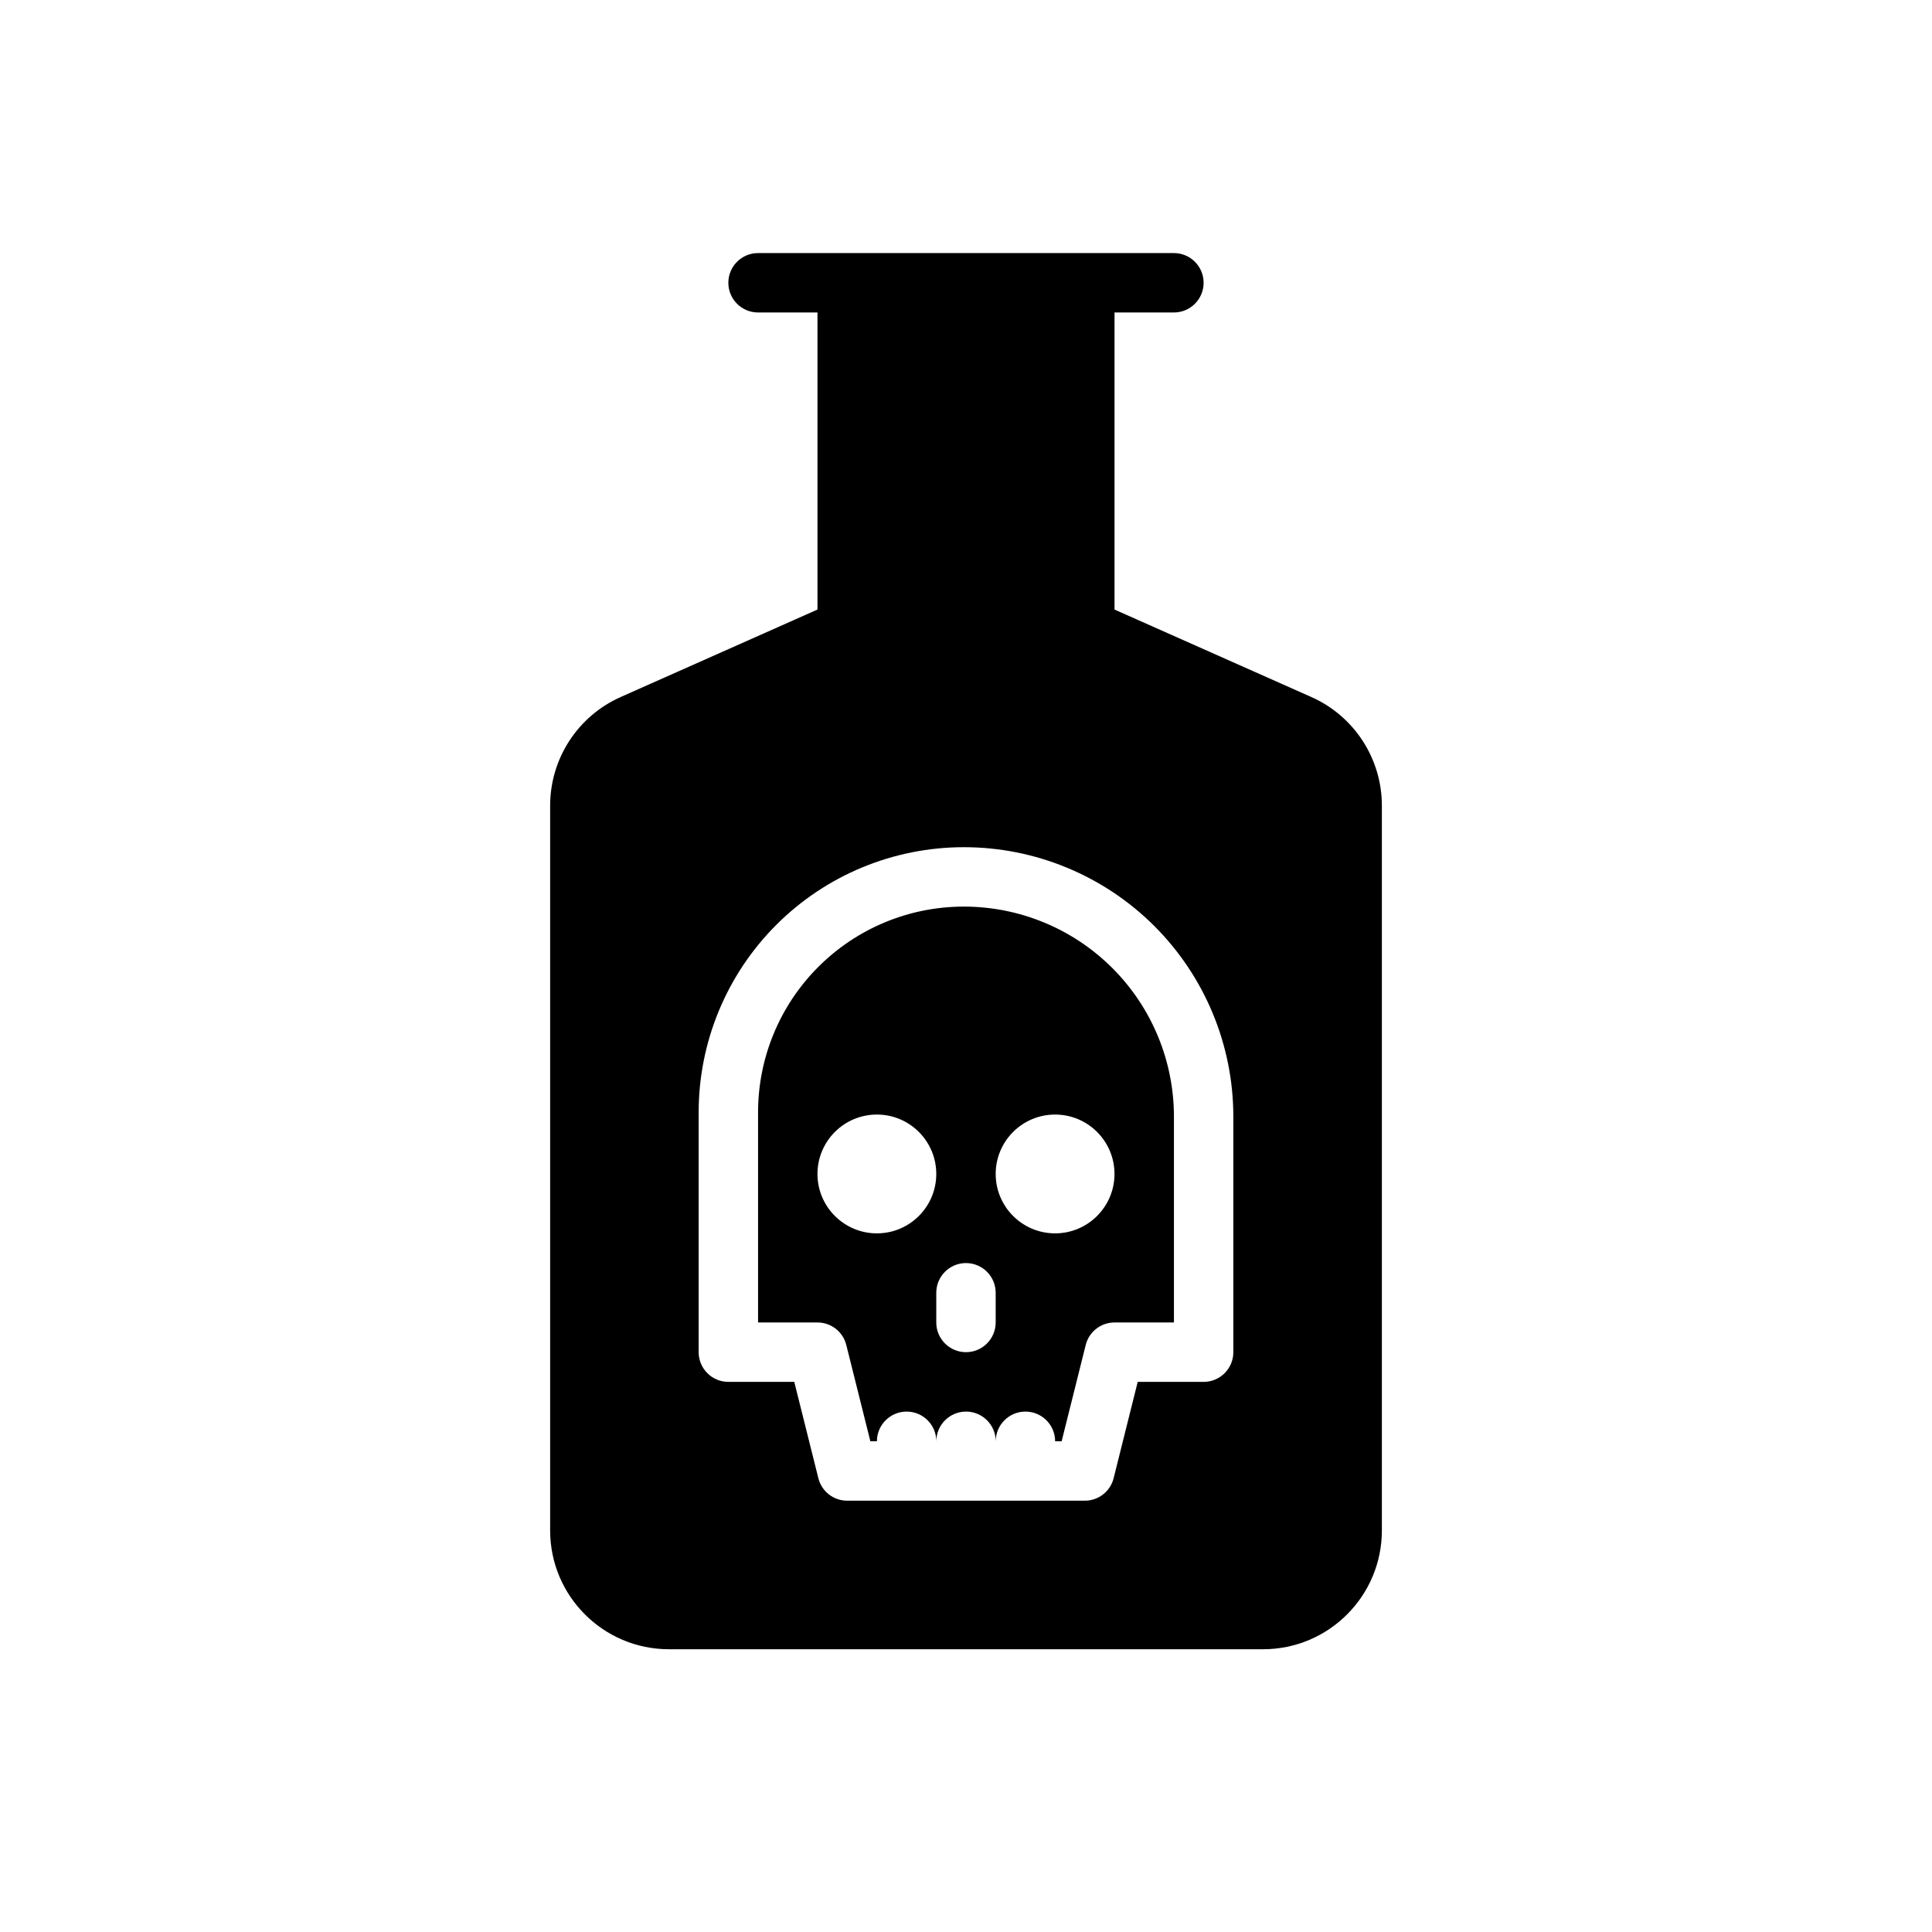 <?xml version="1.0" encoding="UTF-8"?>
<!-- Uploaded to: SVG Repo, www.svgrepo.com, Generator: SVG Repo Mixer Tools -->
<svg fill="#000000" width="800px" height="800px" version="1.1" viewBox="144 144 512 512" xmlns="http://www.w3.org/2000/svg">
 <g fill-rule="evenodd">
  <path d="m439.36 305.54v-86.594h-78.719v86.594s-31.156 13.848-52.152 23.176c-11.367 5.055-18.695 16.336-18.695 28.773v192.09c0 17.391 14.098 31.488 31.488 31.488h157.44c17.391 0 31.488-14.098 31.488-31.488v-192.09c0-12.438-7.328-23.719-18.695-28.773-20.996-9.328-52.152-23.176-52.152-23.176zm-110.21 196.8c0 4.344 3.527 7.871 7.871 7.871h17.469l6.383 25.527c0.875 3.504 4.023 5.961 7.637 5.961h62.977c3.613 0 6.762-2.457 7.637-5.961l6.383-25.527h17.469c4.344 0 7.871-3.527 7.871-7.871v-62.41c0-18.941-7.527-37.109-20.914-50.5-13.391-13.391-31.559-20.914-50.5-20.914h-0.016c-18.633 0-36.512 7.398-49.688 20.578-13.18 13.18-20.578 31.055-20.578 49.688v63.559zm47.23 23.617h-1.723l-6.383-25.527c-0.875-3.504-4.023-5.961-7.637-5.961h-15.742v-55.688c0-14.461 5.746-28.332 15.973-38.551 10.219-10.227 24.09-15.973 38.551-15.973h0.016c14.77 0 28.922 5.863 39.367 16.305 10.438 10.445 16.305 24.602 16.305 39.367v54.539h-15.742c-3.613 0-6.762 2.457-7.637 5.961l-6.383 25.527h-1.723c0-4.344-3.527-7.871-7.871-7.871s-7.871 3.527-7.871 7.871c0-4.344-3.527-7.871-7.871-7.871s-7.871 3.527-7.871 7.871c0-4.344-3.527-7.871-7.871-7.871s-7.871 3.527-7.871 7.871zm15.742-39.359v7.871c0 4.344 3.527 7.871 7.871 7.871s7.871-3.527 7.871-7.871v-7.871c0-4.344-3.527-7.871-7.871-7.871s-7.871 3.527-7.871 7.871zm-15.742-47.23c8.691 0 15.742 7.055 15.742 15.742 0 8.691-7.055 15.742-15.742 15.742-8.691 0-15.742-7.055-15.742-15.742 0-8.691 7.055-15.742 15.742-15.742zm47.23 0c8.691 0 15.742 7.055 15.742 15.742 0 8.691-7.055 15.742-15.742 15.742-8.691 0-15.742-7.055-15.742-15.742 0-8.691 7.055-15.742 15.742-15.742z"/>
  <path d="m344.89 226.81h110.21c4.344 0 7.871-3.527 7.871-7.871s-3.527-7.871-7.871-7.871h-110.21c-4.344 0-7.871 3.527-7.871 7.871s3.527 7.871 7.871 7.871z"/>
 </g>
</svg>